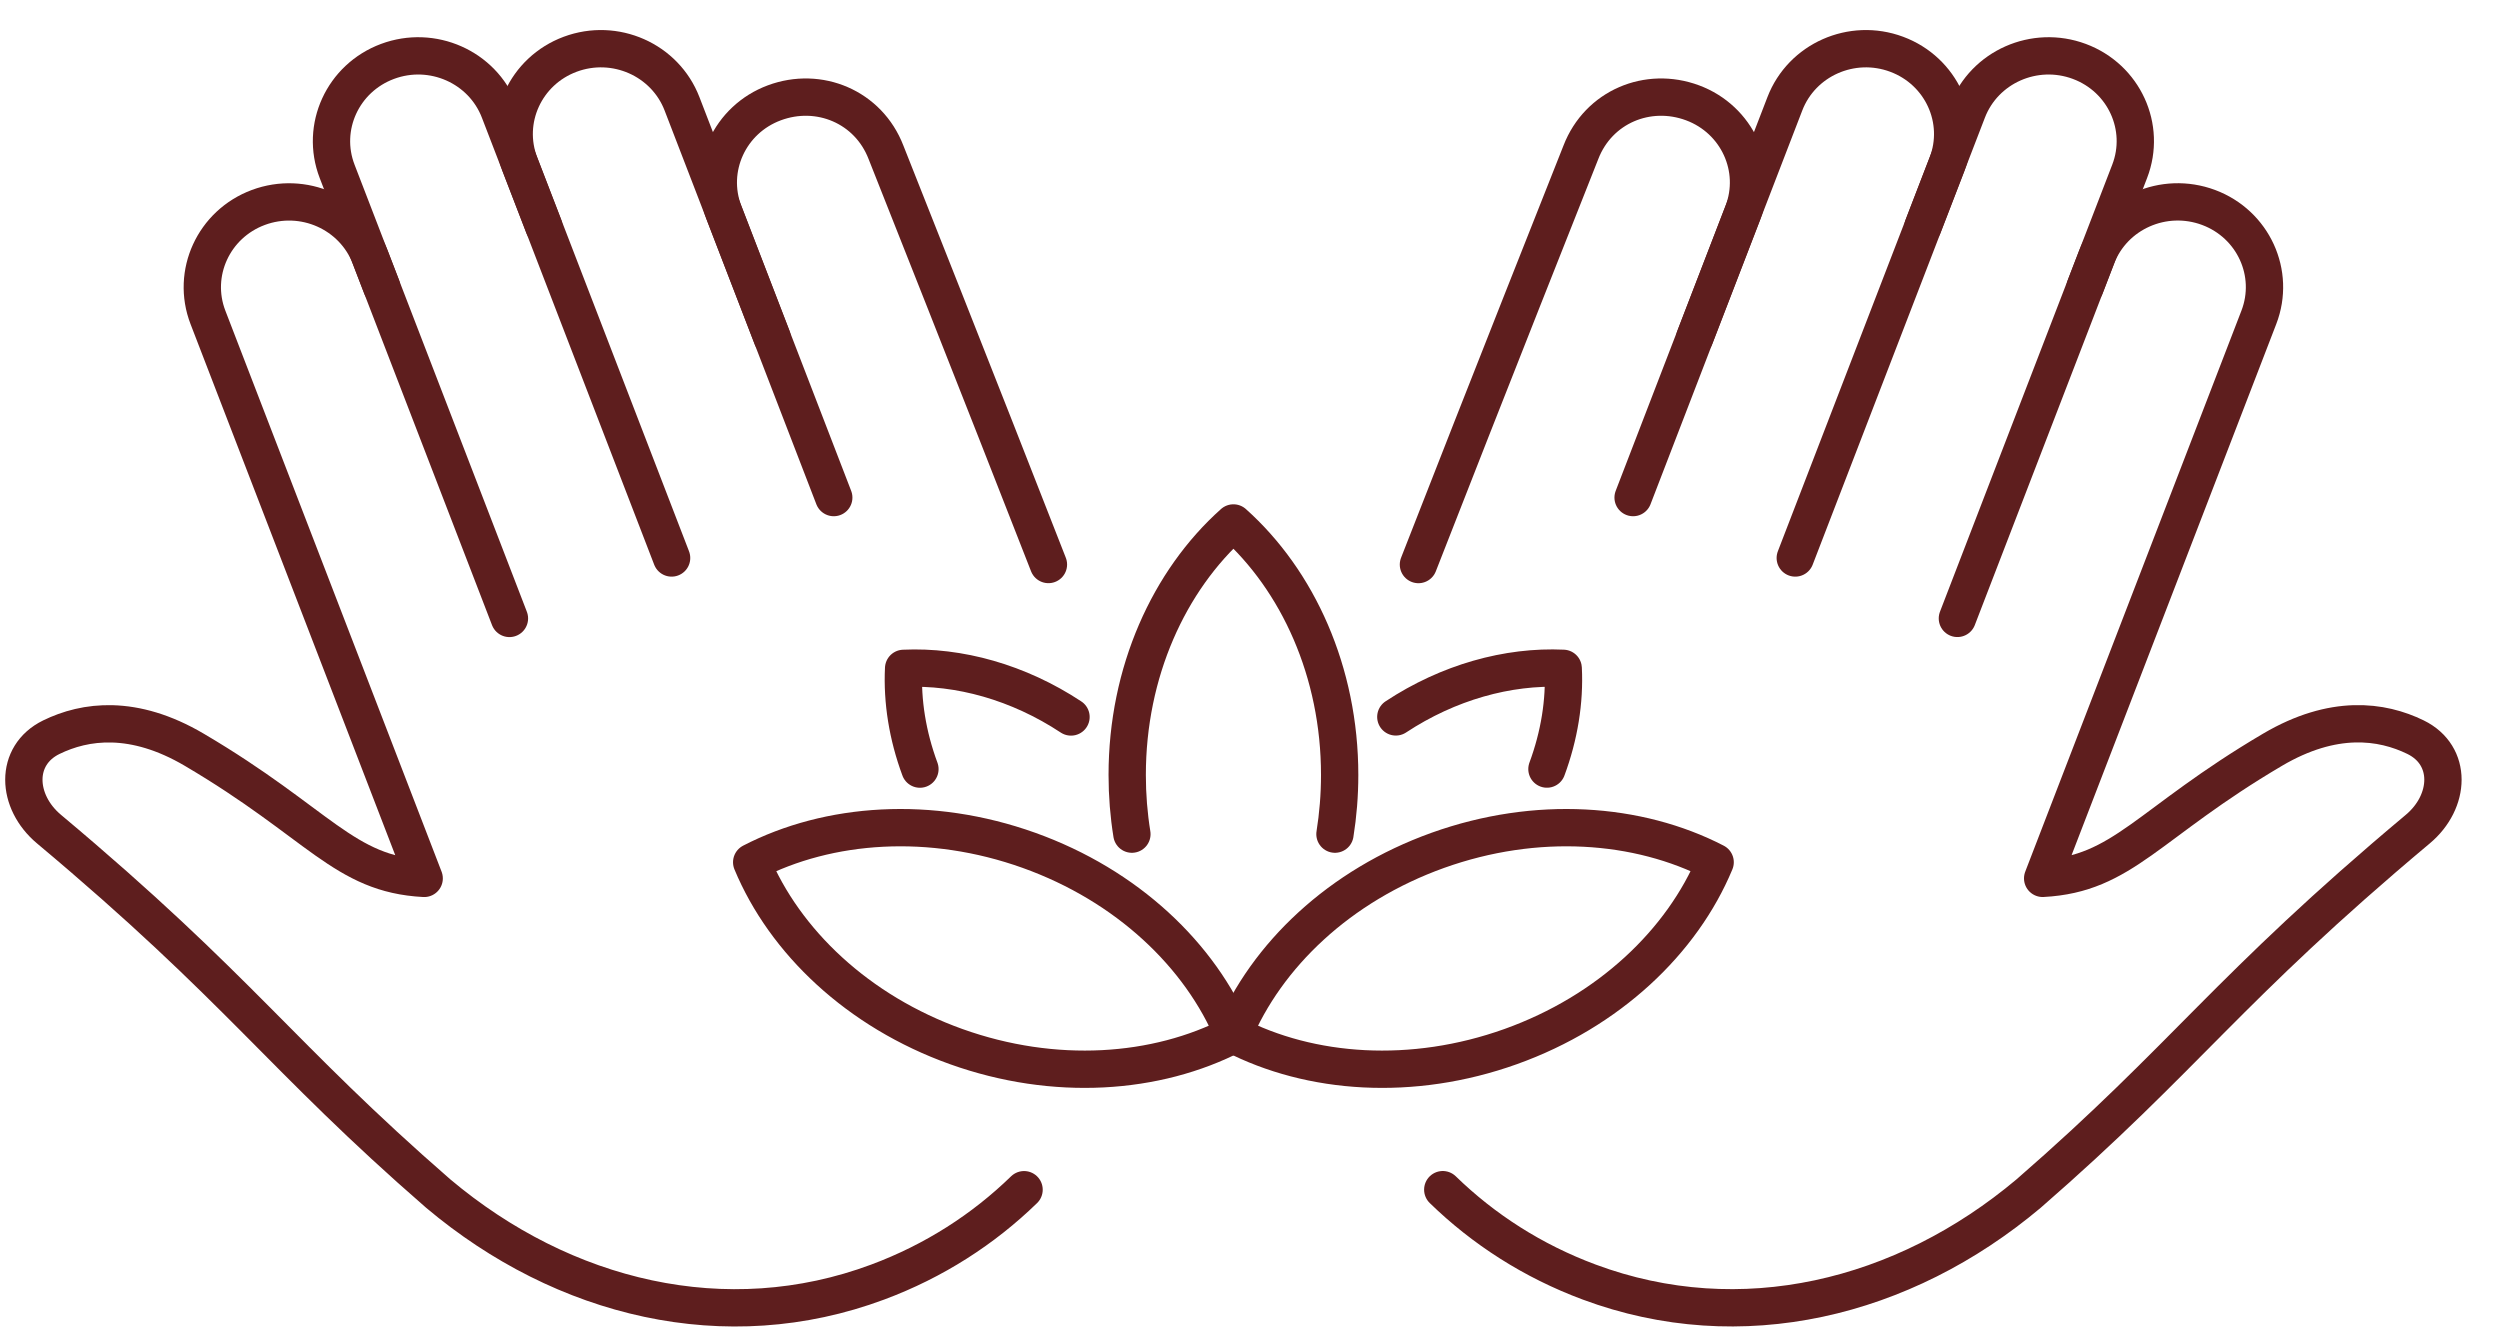 <svg width="67" height="36" viewBox="0 0 67 36" fill="none" xmlns="http://www.w3.org/2000/svg">
<g clip-path="url(#clip0_158_4641)">
<path d="M30.335 22.355C30.252 21.842 30.209 21.312 30.209 20.769C30.209 18.011 31.326 15.56 33.056 14.015C34.785 15.56 35.903 18.011 35.903 20.769C35.903 21.312 35.859 21.842 35.777 22.355" stroke="#5E1E1E" stroke-linecap="round" stroke-linejoin="round"/>
<path d="M24.654 20.612C24.322 19.715 24.174 18.795 24.217 17.912C25.703 17.843 27.294 18.285 28.703 19.215" stroke="#5E1E1E" stroke-linecap="round" stroke-linejoin="round"/>
<path d="M37.408 19.213C38.818 18.284 40.408 17.842 41.894 17.911C41.938 18.794 41.79 19.715 41.458 20.611" stroke="#5E1E1E" stroke-linecap="round" stroke-linejoin="round"/>
<path d="M38.537 22.788C35.901 23.732 33.941 25.602 33.056 27.729C35.124 28.798 37.848 28.992 40.485 28.049C43.121 27.105 45.081 25.234 45.966 23.108C43.897 22.039 41.174 21.845 38.537 22.788Z" stroke="#5E1E1E" stroke-linecap="round" stroke-linejoin="round"/>
<path d="M27.573 22.788C30.21 23.732 32.169 25.602 33.055 27.729C30.987 28.798 28.262 28.992 25.626 28.049C22.99 27.105 21.029 25.234 20.145 23.108C22.213 22.039 24.936 21.845 27.573 22.788Z" stroke="#5E1E1E" stroke-linecap="round" stroke-linejoin="round"/>
<path d="M48.113 14.954L52.18 4.401C52.635 3.221 52.031 1.901 50.83 1.454C49.63 1.007 48.288 1.601 47.834 2.782L45.419 9.048" stroke="#5E1E1E" stroke-linecap="round" stroke-linejoin="round"/>
<path d="M55.881 7.69L57.075 4.592C57.53 3.412 56.926 2.093 55.726 1.646C54.525 1.199 53.184 1.793 52.729 2.973L51.535 6.071" stroke="#5E1E1E" stroke-linecap="round" stroke-linejoin="round"/>
<path d="M43.767 13.335L45.419 9.047L46.709 5.699L46.71 5.697C47.163 4.519 46.559 3.202 45.361 2.756C44.162 2.31 42.838 2.863 42.368 4.081C42.124 4.696 39.842 10.447 38.014 15.13" stroke="#5E1E1E" stroke-linecap="round" stroke-linejoin="round"/>
<path d="M52.458 16.573L55.881 7.69L56.191 6.886L56.192 6.884C56.419 6.295 56.868 5.852 57.41 5.612C57.953 5.372 58.587 5.336 59.188 5.559C60.388 6.006 60.992 7.325 60.537 8.505C60.298 9.127 54.959 22.98 54.743 23.54C56.903 23.425 57.547 22.07 60.907 20.091C62.535 19.133 63.831 19.314 64.736 19.756C65.735 20.245 65.677 21.483 64.797 22.22C59.659 26.524 58.612 28.295 54.366 31.988C51.006 34.814 46.652 35.873 42.59 34.359C41.076 33.796 39.754 32.942 38.666 31.883" stroke="#5E1E1E" stroke-linecap="round" stroke-linejoin="round"/>
<path d="M17.999 14.954L13.932 4.401C13.477 3.221 14.081 1.901 15.281 1.454C16.482 1.007 17.823 1.601 18.278 2.782L20.693 9.048" stroke="#5E1E1E" stroke-linecap="round" stroke-linejoin="round"/>
<path d="M10.229 7.69L9.035 4.592C8.581 3.412 9.185 2.093 10.385 1.646C11.585 1.199 12.927 1.793 13.381 2.973L14.575 6.071" stroke="#5E1E1E" stroke-linecap="round" stroke-linejoin="round"/>
<path d="M22.345 13.335L20.692 9.047L19.402 5.699L19.401 5.697C18.949 4.519 19.552 3.202 20.751 2.756C21.95 2.31 23.274 2.863 23.744 4.081C23.988 4.696 26.27 10.446 28.098 15.129" stroke="#5E1E1E" stroke-linecap="round" stroke-linejoin="round"/>
<path d="M13.653 16.574L10.229 7.691L9.92 6.887L9.919 6.885C9.692 6.296 9.242 5.853 8.701 5.613C8.159 5.373 7.523 5.337 6.923 5.56C5.723 6.007 5.119 7.326 5.573 8.506C5.813 9.128 11.152 22.981 11.368 23.541C9.208 23.426 8.564 22.071 5.204 20.092C3.576 19.134 2.279 19.315 1.375 19.757C0.376 20.246 0.433 21.484 1.314 22.221C6.452 26.525 7.499 28.296 11.745 31.988C15.104 34.815 19.459 35.874 23.521 34.36C25.034 33.797 26.357 32.943 27.445 31.884" stroke="#5E1E1E" stroke-linecap="round" stroke-linejoin="round"/>
</g>
<defs>
<clipPath id="clip0_158_4641">
<rect width="66.111" height="35" fill="white" transform="translate(0 0.678)"/>
</clipPath>
</defs>
</svg>

